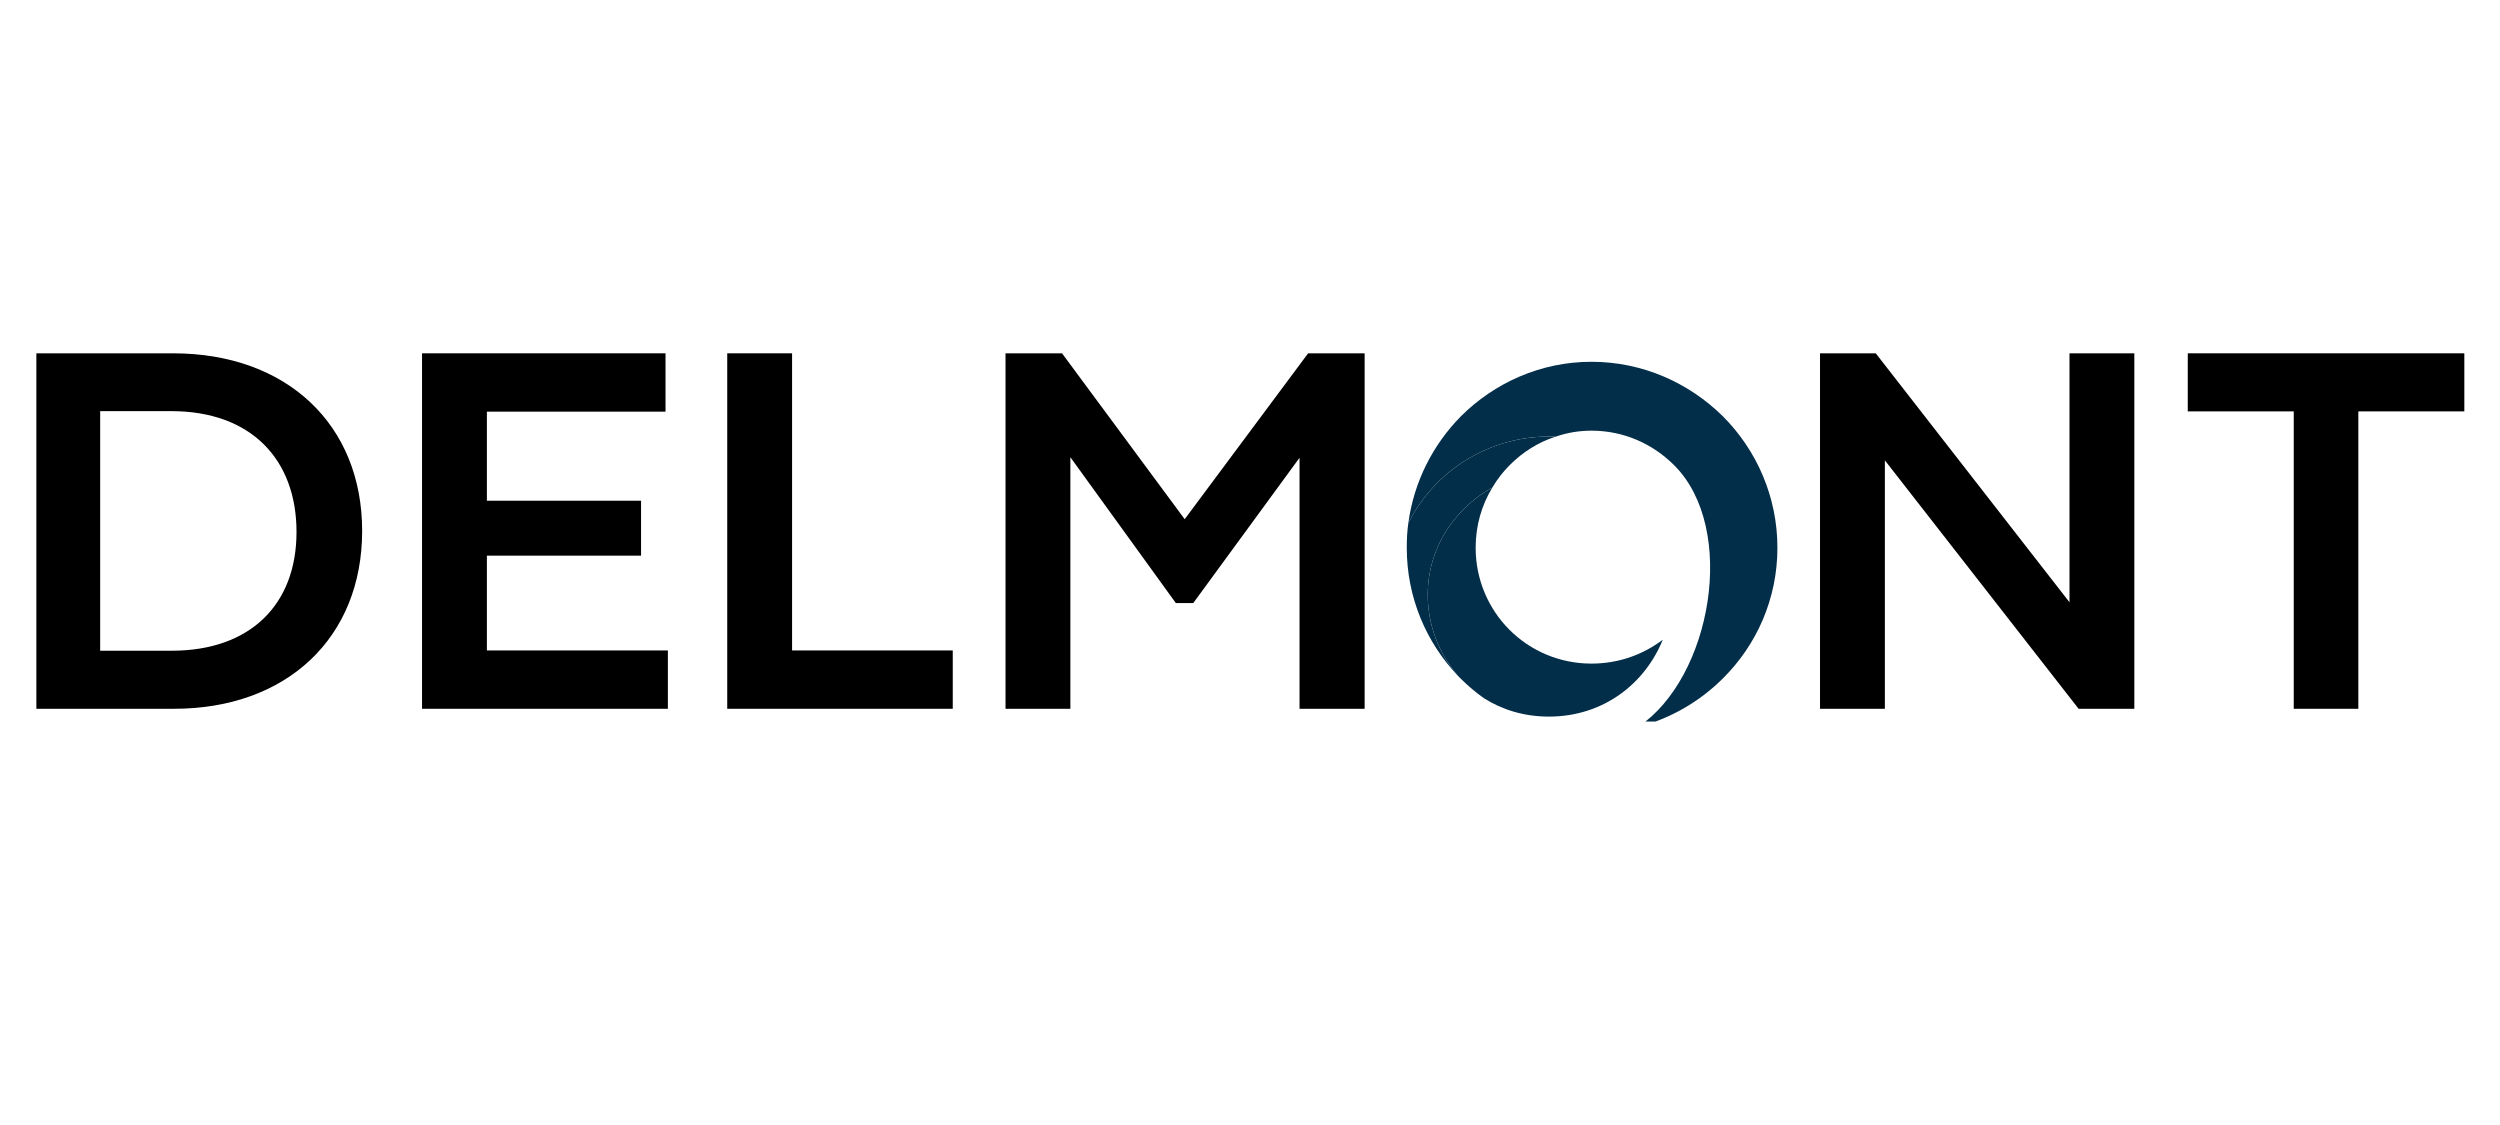 <svg xmlns="http://www.w3.org/2000/svg" xmlns:xlink="http://www.w3.org/1999/xlink" width="200" viewBox="0 0 150 67.5" height="90" preserveAspectRatio="xMidYMid meet"><defs><g></g><clipPath id="f1477f79ef"><path d="M 84.402 21.703 L 106.738 21.703 L 106.738 43.293 L 84.402 43.293 Z M 84.402 21.703 " clip-rule="nonzero"></path></clipPath><clipPath id="8f220419ad"><path d="M 84.402 26 L 94 26 L 94 41 L 84.402 41 Z M 84.402 26 " clip-rule="nonzero"></path></clipPath></defs><g clip-path="url(#f1477f79ef)"><path fill="#022e49" d="M 98.285 43.617 C 100.242 43.113 101.988 42.086 103.375 40.703 C 105.402 38.695 106.645 35.922 106.645 32.867 C 106.645 29.809 105.402 27.012 103.375 24.98 C 101.344 22.977 98.57 21.707 95.488 21.707 C 92.43 21.707 89.66 22.977 87.652 24.98 C 85.98 26.676 84.836 28.898 84.5 31.383 C 86.27 27.895 89.805 26.055 93.34 26.199 C 94.031 25.961 94.75 25.84 95.488 25.84 C 97.426 25.84 99.168 26.629 100.457 27.922 C 104.258 31.719 102.703 40.676 98.285 43.617 " fill-opacity="1" fill-rule="evenodd"></path></g><g clip-path="url(#8f220419ad)"><path fill="#022e49" d="M 87.82 30.547 C 88.348 30.023 88.918 29.594 89.539 29.258 C 89.828 28.758 90.188 28.301 90.594 27.895 C 91.355 27.133 92.289 26.535 93.34 26.199 C 89.805 26.055 86.27 27.895 84.5 31.383 C 84.43 31.863 84.406 32.363 84.406 32.867 C 84.406 35.852 85.574 38.551 87.484 40.559 C 85.145 37.859 84.859 33.535 87.82 30.547 " fill-opacity="1" fill-rule="evenodd"></path></g><path fill="#022e49" d="M 89.539 29.258 C 88.918 29.594 88.348 30.023 87.82 30.547 C 84.859 33.535 85.145 37.859 87.484 40.559 C 87.535 40.605 87.582 40.652 87.652 40.727 C 88.082 41.156 88.539 41.539 89.039 41.895 C 90.137 42.59 91.453 42.996 92.934 42.996 C 96.23 42.996 98.715 40.988 99.766 38.383 C 98.57 39.293 97.09 39.816 95.488 39.816 C 93.578 39.816 91.836 39.055 90.566 37.785 C 89.324 36.543 88.539 34.801 88.539 32.867 C 88.539 31.551 88.895 30.309 89.539 29.258 " fill-opacity="1" fill-rule="evenodd"></path><g fill="#000000" fill-opacity="1"><g transform="translate(-0.365, 42.527)"><g><path d="M 10.797 0 C 17.578 0 22.094 -4.266 22.094 -10.672 C 22.094 -17.062 17.562 -21.328 10.75 -21.328 L 2.547 -21.328 L 2.547 0 Z M 6.375 -17.859 L 10.641 -17.859 C 15.422 -17.859 18.156 -14.969 18.156 -10.609 C 18.156 -6.219 15.344 -3.484 10.672 -3.484 L 6.375 -3.484 Z M 6.375 -17.859 "></path></g></g></g><g fill="#000000" fill-opacity="1"><g transform="translate(22.775, 42.527)"><g><path d="M 17.297 0 L 17.297 -3.5 L 6.438 -3.5 L 6.438 -9.188 L 15.688 -9.188 L 15.688 -12.484 L 6.438 -12.484 L 6.438 -17.828 L 17.156 -17.828 L 17.156 -21.328 L 2.547 -21.328 L 2.547 0 Z M 17.297 0 "></path></g></g></g><g fill="#000000" fill-opacity="1"><g transform="translate(41.087, 42.527)"><g><path d="M 16.078 0 L 16.078 -3.5 L 6.438 -3.5 L 6.438 -21.328 L 2.547 -21.328 L 2.547 0 Z M 16.078 0 "></path></g></g></g><g fill="#000000" fill-opacity="1"><g transform="translate(57.784, 42.527)"><g><path d="M 6.438 0 L 6.438 -15.094 L 12.766 -6.344 L 13.812 -6.344 L 20.188 -15.062 L 20.188 0 L 24.094 0 L 24.094 -21.328 L 20.703 -21.328 L 13.297 -11.375 L 5.938 -21.328 L 2.547 -21.328 L 2.547 0 Z M 6.438 0 "></path></g></g></g><g fill="#000000" fill-opacity="1"><g transform="translate(106.654, 42.527)"><g><path d="M 6.438 0 L 6.438 -14.906 L 18.062 0 L 21.406 0 L 21.406 -21.328 L 17.516 -21.328 L 17.516 -6.391 L 5.891 -21.328 L 2.547 -21.328 L 2.547 0 Z M 6.438 0 "></path></g></g></g><g fill="#000000" fill-opacity="1"><g transform="translate(130.594, 42.527)"><g><path d="M 10.906 0 L 10.906 -17.844 L 17.266 -17.844 L 17.266 -21.328 L 0.672 -21.328 L 0.672 -17.844 L 7.031 -17.844 L 7.031 0 Z M 10.906 0 "></path></g></g></g></svg>
